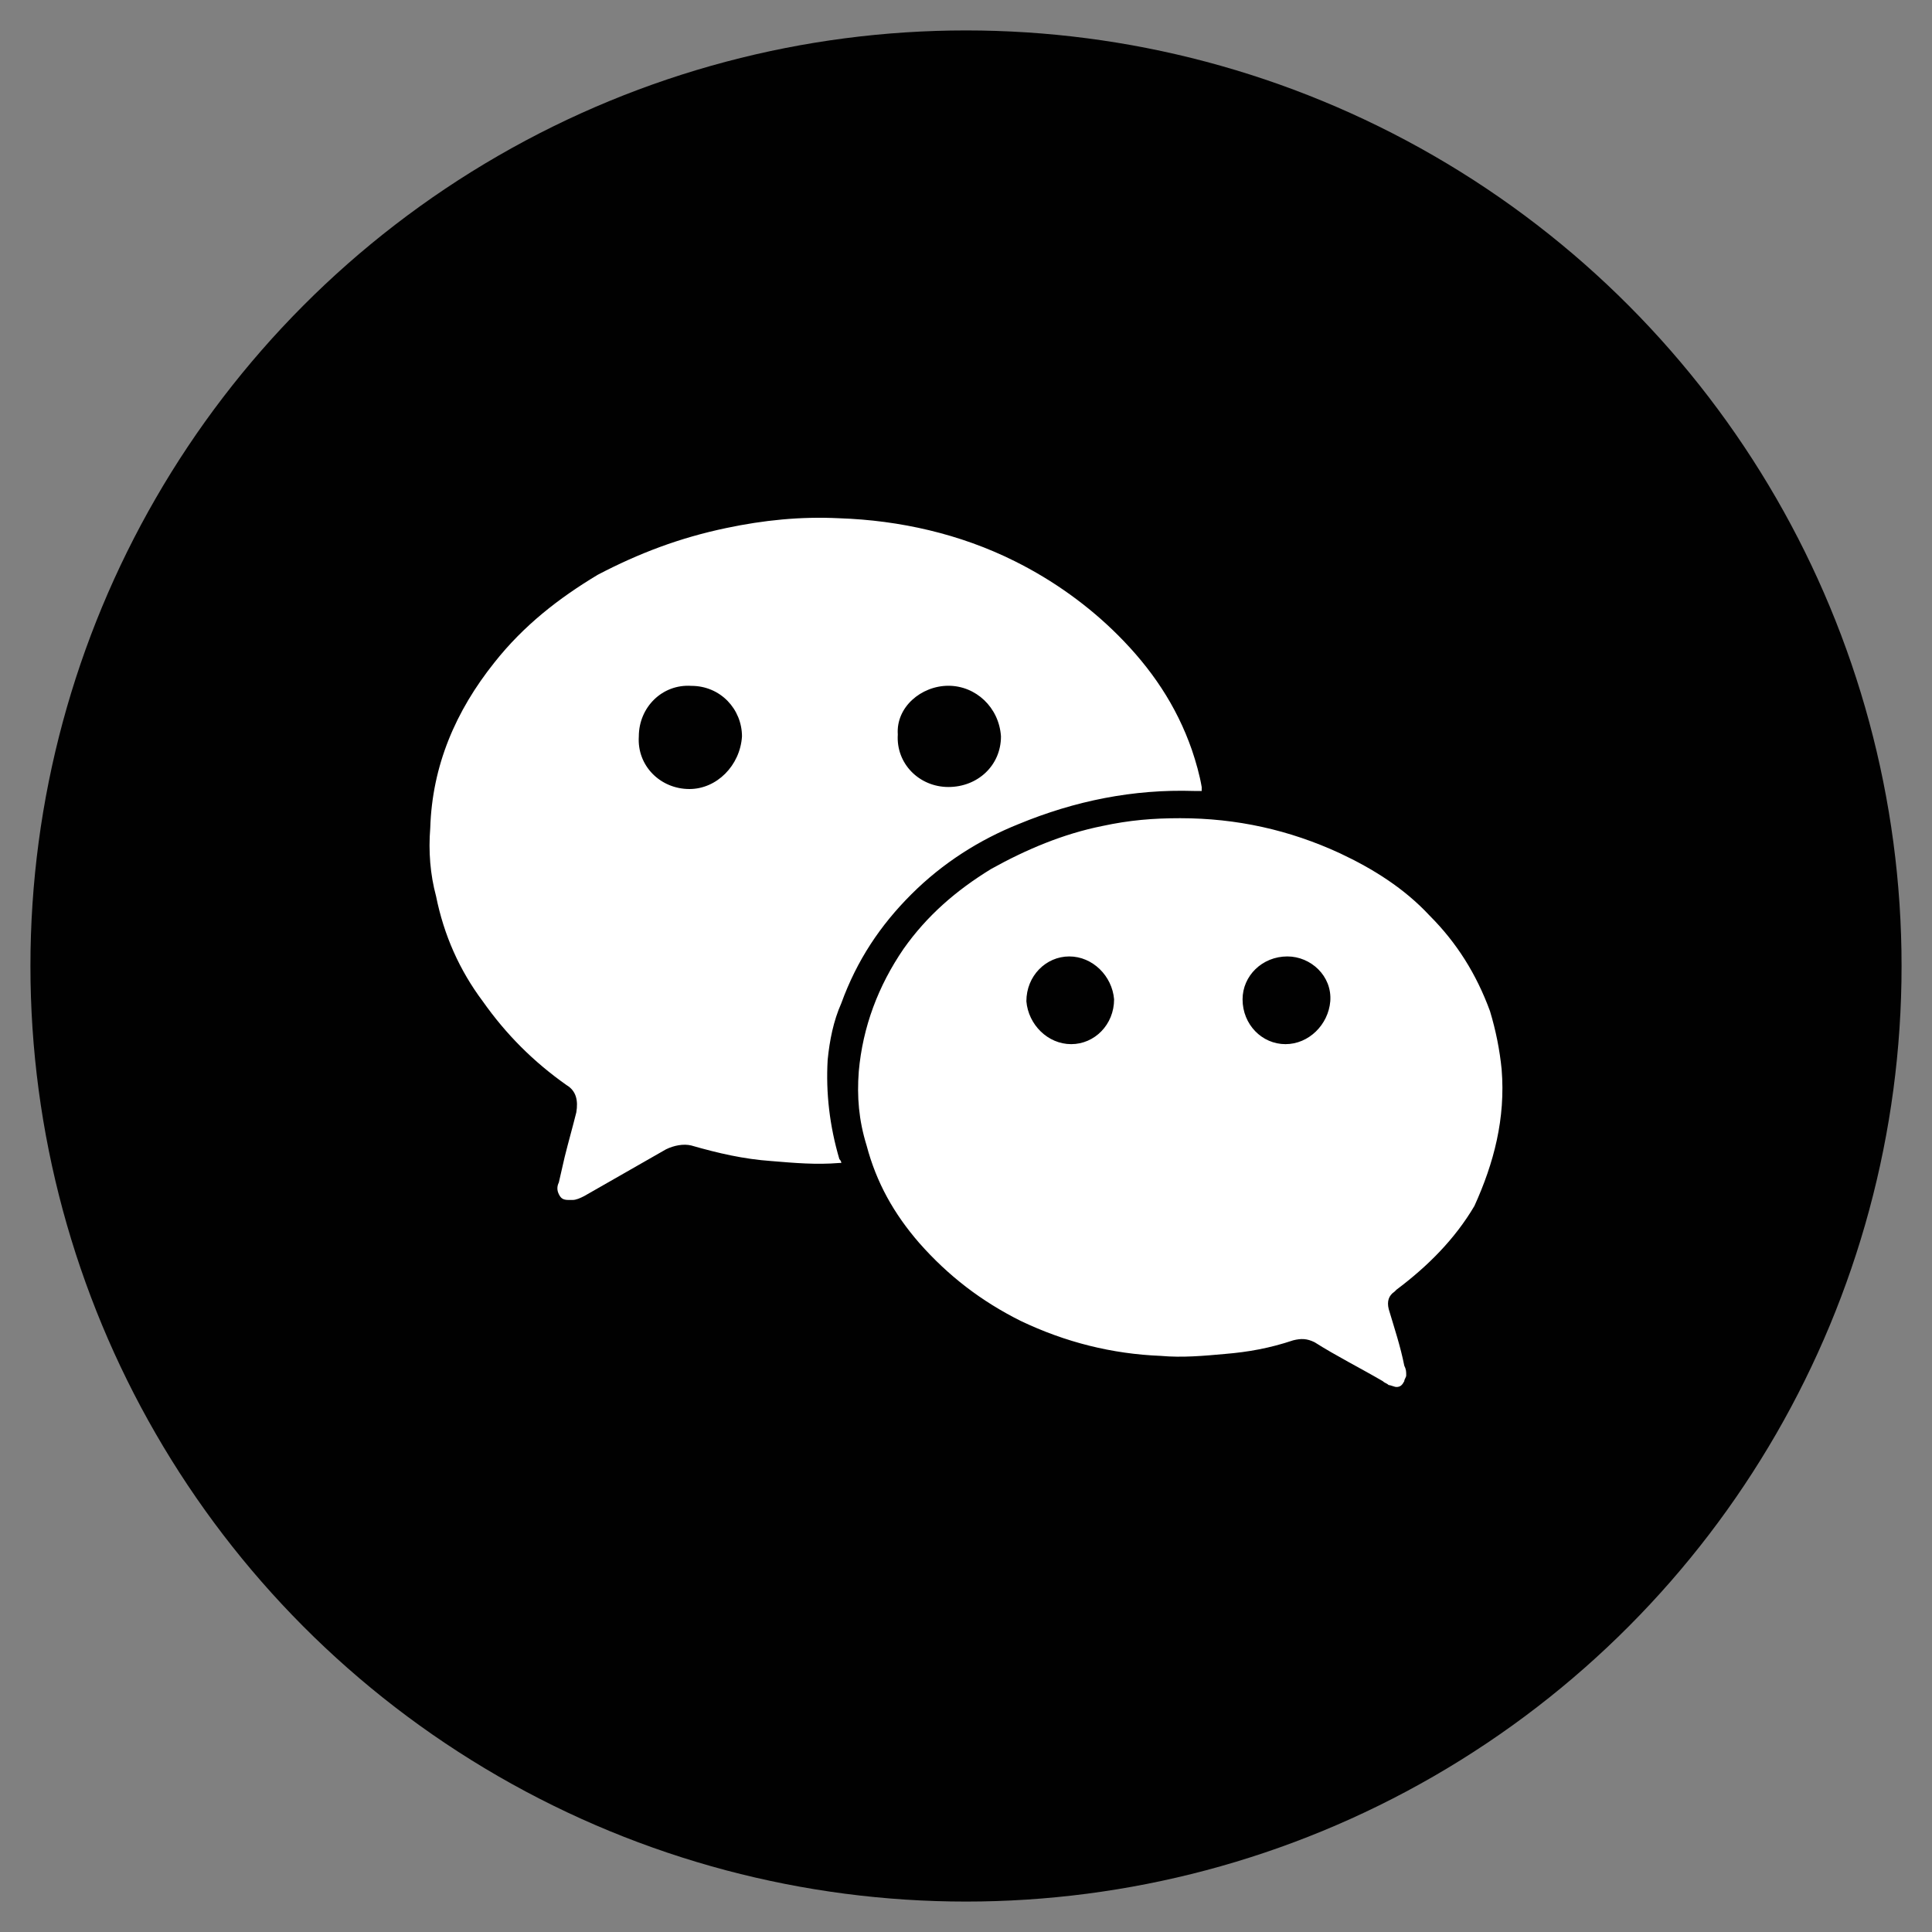 <?xml version="1.0" encoding="UTF-8"?>
<svg id="Livello_1" data-name="Livello 1" xmlns="http://www.w3.org/2000/svg" viewBox="0 0 200 200">
  <rect x="0" y="0" width="200" height="200" fill="#808080" stroke="none"/>
  <defs>
    <style>
      .cls-1 {
        fill: #010101;
      }

      .cls-2 {
        fill: #fff;
      }
    </style>
  </defs>
  <circle class="cls-1" cx="100" cy="100" r="96.85"/>
  <path class="cls-2" d="M87.09,103.86c1.61-4.44,4.03-8.07,7.26-11.29,3.23-3.23,7.06-5.65,11.09-7.26,5.85-2.42,11.9-3.63,18.15-3.43h.81v-.4c-.2-1.21-.6-2.62-1.01-3.83-1.61-4.64-4.23-8.47-7.66-11.9-3.02-3.02-6.65-5.65-10.69-7.66-5.65-2.82-11.9-4.23-18.15-4.44-4.03-.2-7.86.2-11.7,1.01-4.84,1.01-9.07,2.62-13.31,4.84-4.03,2.42-7.66,5.24-10.69,9.07-4.03,5.04-6.45,10.69-6.65,17.14-.2,2.42,0,4.84.6,7.06.81,4.03,2.42,7.66,4.84,10.89,2.42,3.43,5.24,6.25,8.67,8.67,1.01.6,1.21,1.61,1.01,2.82-.4,1.61-.81,3.02-1.21,4.64-.2.81-.4,1.81-.6,2.62-.2.4-.2.81,0,1.21.2.4.4.6,1.01.6h.4c.4,0,.81-.2,1.21-.4l8.47-4.84c.81-.4,1.81-.6,2.62-.4,2.82.81,5.44,1.41,8.27,1.61,2.42.2,4.64.4,7.06.2h.2q0-.2-.2-.4c-1.01-3.43-1.41-6.86-1.21-10.28.2-2.02.6-4.03,1.41-5.85ZM98.18,70.99c2.82,0,5.24,2.22,5.44,5.24,0,3.02-2.42,5.24-5.44,5.24s-5.44-2.42-5.24-5.44c-.2-2.82,2.42-5.04,5.24-5.04ZM71.37,81.68c-3.02,0-5.44-2.42-5.24-5.44,0-3.02,2.42-5.44,5.44-5.24,3.02,0,5.24,2.42,5.24,5.24-.2,3.02-2.62,5.44-5.44,5.44ZM155.45,110.71c-.2-2.02-.6-4.03-1.21-6.05-1.41-3.83-3.43-7.06-6.25-9.88-2.62-2.82-5.85-4.84-9.28-6.45-5.24-2.42-10.69-3.63-16.54-3.63-2.82,0-5.24.2-8.07.81-4.03.81-7.86,2.42-11.49,4.44-3.63,2.22-6.65,4.84-9.07,8.27-2.62,3.83-4.23,8.07-4.64,12.7-.2,2.62,0,5.04.81,7.66,1.01,3.83,2.82,7.06,5.44,10.08,3.02,3.43,6.45,6.05,10.49,8.07,4.64,2.22,9.48,3.43,14.52,3.63,2.22.2,4.44,0,6.65-.2,2.42-.2,4.64-.6,7.06-1.41.81-.2,1.41-.2,2.22.2,2.22,1.41,4.64,2.62,7.06,4.03.2.2.4.2.6.4.2,0,.6.2.81.2.4,0,.6-.2.81-.6,0-.2.2-.4.2-.6,0-.4,0-.6-.2-1.01-.4-2.02-1.01-3.83-1.61-5.85-.2-.81,0-1.41.6-1.81l.2-.2c3.23-2.42,6.05-5.24,8.07-8.67,2.02-4.44,3.23-9.07,2.82-14.12ZM110.89,108.09c-2.42,0-4.44-2.02-4.64-4.44,0-2.62,2.02-4.64,4.44-4.64s4.44,2.02,4.64,4.44c0,2.62-2.02,4.64-4.44,4.64ZM133.07,108.09c-2.42,0-4.44-2.02-4.44-4.64,0-2.42,2.02-4.44,4.64-4.44,2.42,0,4.64,2.02,4.44,4.64-.2,2.42-2.22,4.44-4.64,4.44Z"/>
</svg>